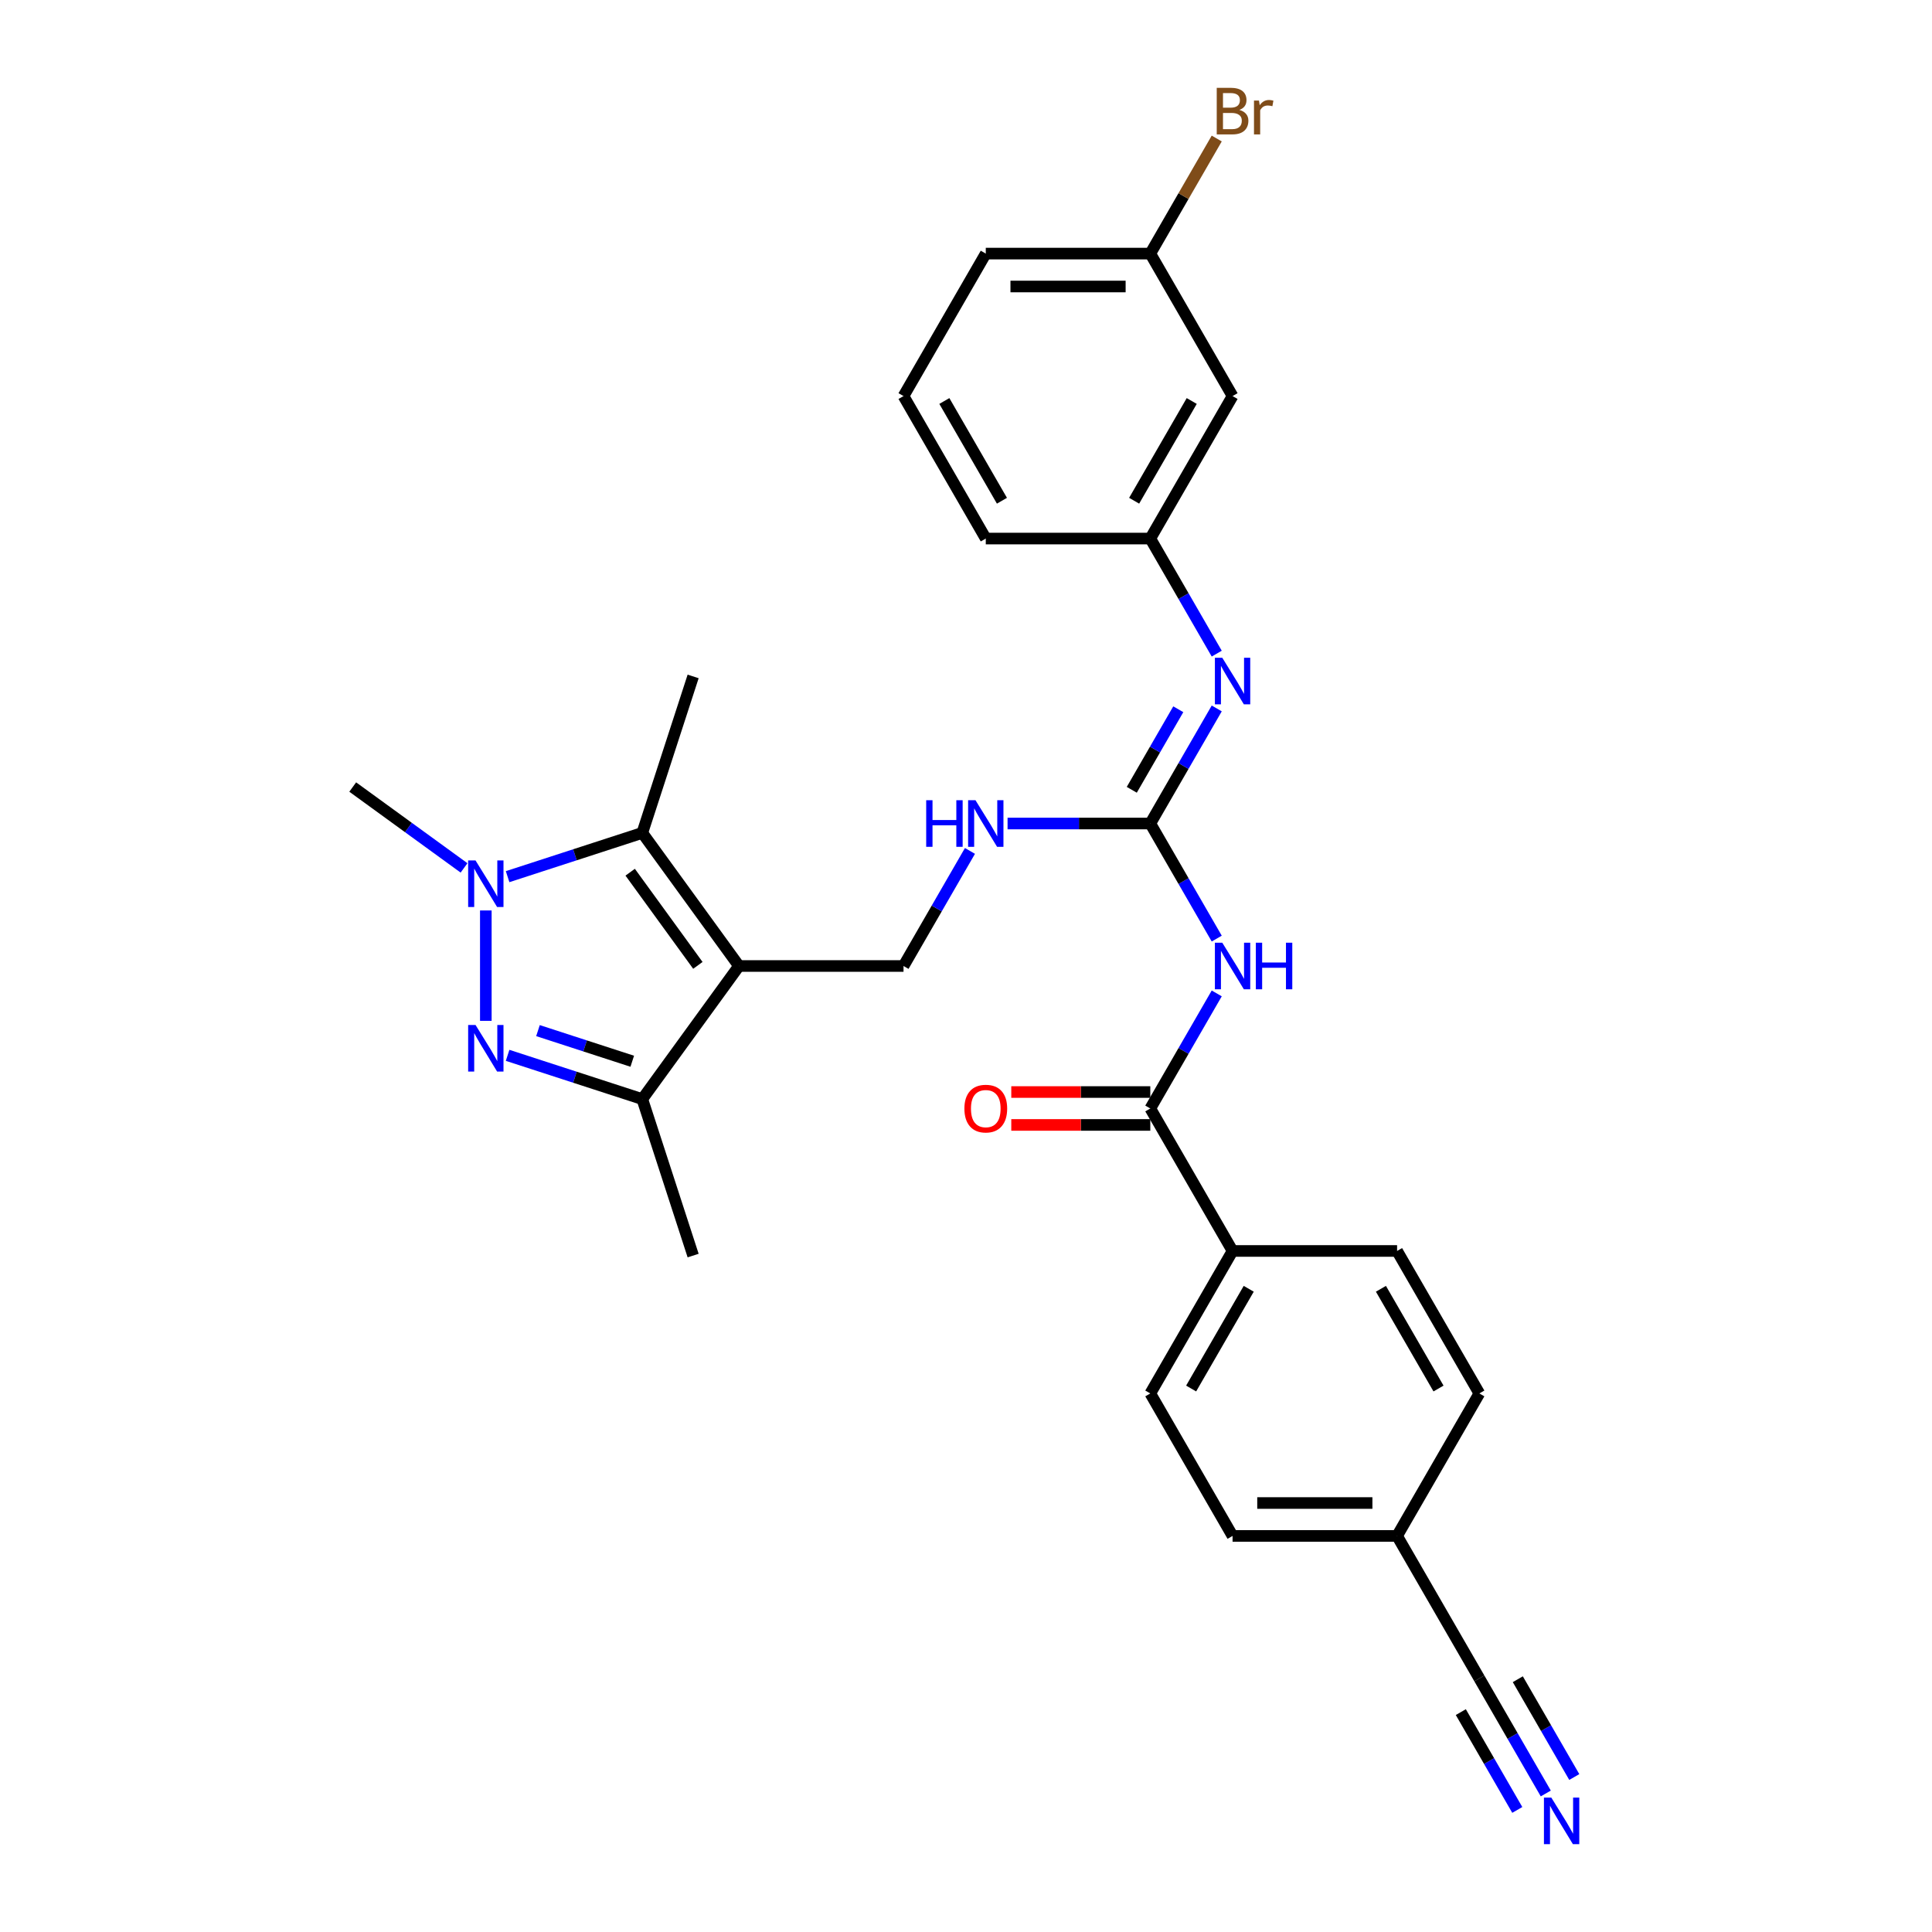 <?xml version='1.0' encoding='iso-8859-1'?>
<svg version='1.1' baseProfile='full'
              xmlns='http://www.w3.org/2000/svg'
                      xmlns:rdkit='http://www.rdkit.org/xml'
                      xmlns:xlink='http://www.w3.org/1999/xlink'
                  xml:space='preserve'
width='1000px' height='1000px' viewBox='0 0 1000 1000'>
<!-- END OF HEADER -->
<rect style='opacity:1.0;fill:#FFFFFF;stroke:none' width='1000' height='1000' x='0' y='0'> </rect>
<path class='bond-2' d='M 382.503,500 L 332.449,431.107' style='fill:none;fill-rule:evenodd;stroke:#000000;stroke-width:6px;stroke-linecap:butt;stroke-linejoin:miter;stroke-opacity:1' />
<path class='bond-2' d='M 361.217,499.677 L 326.179,451.452' style='fill:none;fill-rule:evenodd;stroke:#000000;stroke-width:6px;stroke-linecap:butt;stroke-linejoin:miter;stroke-opacity:1' />
<path class='bond-3' d='M 382.503,500 L 332.449,568.893' style='fill:none;fill-rule:evenodd;stroke:#000000;stroke-width:6px;stroke-linecap:butt;stroke-linejoin:miter;stroke-opacity:1' />
<path class='bond-8' d='M 382.503,500 L 467.66,500' style='fill:none;fill-rule:evenodd;stroke:#000000;stroke-width:6px;stroke-linecap:butt;stroke-linejoin:miter;stroke-opacity:1' />
<path class='bond-0' d='M 262.735,546.242 L 297.592,557.567' style='fill:none;fill-rule:evenodd;stroke:#0000FF;stroke-width:6px;stroke-linecap:butt;stroke-linejoin:miter;stroke-opacity:1' />
<path class='bond-0' d='M 297.592,557.567 L 332.449,568.893' style='fill:none;fill-rule:evenodd;stroke:#000000;stroke-width:6px;stroke-linecap:butt;stroke-linejoin:miter;stroke-opacity:1' />
<path class='bond-0' d='M 278.455,533.442 L 302.855,541.37' style='fill:none;fill-rule:evenodd;stroke:#0000FF;stroke-width:6px;stroke-linecap:butt;stroke-linejoin:miter;stroke-opacity:1' />
<path class='bond-0' d='M 302.855,541.37 L 327.255,549.298' style='fill:none;fill-rule:evenodd;stroke:#000000;stroke-width:6px;stroke-linecap:butt;stroke-linejoin:miter;stroke-opacity:1' />
<path class='bond-29' d='M 251.461,528.391 L 251.461,471.254' style='fill:none;fill-rule:evenodd;stroke:#0000FF;stroke-width:6px;stroke-linecap:butt;stroke-linejoin:miter;stroke-opacity:1' />
<path class='bond-1' d='M 262.735,453.758 L 297.592,442.433' style='fill:none;fill-rule:evenodd;stroke:#0000FF;stroke-width:6px;stroke-linecap:butt;stroke-linejoin:miter;stroke-opacity:1' />
<path class='bond-1' d='M 297.592,442.433 L 332.449,431.107' style='fill:none;fill-rule:evenodd;stroke:#000000;stroke-width:6px;stroke-linecap:butt;stroke-linejoin:miter;stroke-opacity:1' />
<path class='bond-20' d='M 240.186,449.23 L 211.377,428.299' style='fill:none;fill-rule:evenodd;stroke:#0000FF;stroke-width:6px;stroke-linecap:butt;stroke-linejoin:miter;stroke-opacity:1' />
<path class='bond-20' d='M 211.377,428.299 L 182.567,407.368' style='fill:none;fill-rule:evenodd;stroke:#000000;stroke-width:6px;stroke-linecap:butt;stroke-linejoin:miter;stroke-opacity:1' />
<path class='bond-21' d='M 332.449,431.107 L 358.764,350.118' style='fill:none;fill-rule:evenodd;stroke:#000000;stroke-width:6px;stroke-linecap:butt;stroke-linejoin:miter;stroke-opacity:1' />
<path class='bond-25' d='M 332.449,568.893 L 358.764,649.882' style='fill:none;fill-rule:evenodd;stroke:#000000;stroke-width:6px;stroke-linecap:butt;stroke-linejoin:miter;stroke-opacity:1' />
<path class='bond-4' d='M 629.782,485.813 L 612.589,456.033' style='fill:none;fill-rule:evenodd;stroke:#0000FF;stroke-width:6px;stroke-linecap:butt;stroke-linejoin:miter;stroke-opacity:1' />
<path class='bond-4' d='M 612.589,456.033 L 595.395,426.252' style='fill:none;fill-rule:evenodd;stroke:#000000;stroke-width:6px;stroke-linecap:butt;stroke-linejoin:miter;stroke-opacity:1' />
<path class='bond-6' d='M 629.782,514.187 L 612.589,543.967' style='fill:none;fill-rule:evenodd;stroke:#0000FF;stroke-width:6px;stroke-linecap:butt;stroke-linejoin:miter;stroke-opacity:1' />
<path class='bond-6' d='M 612.589,543.967 L 595.395,573.748' style='fill:none;fill-rule:evenodd;stroke:#000000;stroke-width:6px;stroke-linecap:butt;stroke-linejoin:miter;stroke-opacity:1' />
<path class='bond-5' d='M 595.395,426.252 L 558.454,426.252' style='fill:none;fill-rule:evenodd;stroke:#000000;stroke-width:6px;stroke-linecap:butt;stroke-linejoin:miter;stroke-opacity:1' />
<path class='bond-5' d='M 558.454,426.252 L 521.513,426.252' style='fill:none;fill-rule:evenodd;stroke:#0000FF;stroke-width:6px;stroke-linecap:butt;stroke-linejoin:miter;stroke-opacity:1' />
<path class='bond-7' d='M 595.395,426.252 L 612.589,396.472' style='fill:none;fill-rule:evenodd;stroke:#000000;stroke-width:6px;stroke-linecap:butt;stroke-linejoin:miter;stroke-opacity:1' />
<path class='bond-7' d='M 612.589,396.472 L 629.782,366.691' style='fill:none;fill-rule:evenodd;stroke:#0000FF;stroke-width:6px;stroke-linecap:butt;stroke-linejoin:miter;stroke-opacity:1' />
<path class='bond-7' d='M 585.804,408.802 L 597.839,387.956' style='fill:none;fill-rule:evenodd;stroke:#000000;stroke-width:6px;stroke-linecap:butt;stroke-linejoin:miter;stroke-opacity:1' />
<path class='bond-7' d='M 597.839,387.956 L 609.875,367.11' style='fill:none;fill-rule:evenodd;stroke:#0000FF;stroke-width:6px;stroke-linecap:butt;stroke-linejoin:miter;stroke-opacity:1' />
<path class='bond-12' d='M 595.395,573.748 L 637.973,647.496' style='fill:none;fill-rule:evenodd;stroke:#000000;stroke-width:6px;stroke-linecap:butt;stroke-linejoin:miter;stroke-opacity:1' />
<path class='bond-14' d='M 595.395,565.232 L 559.416,565.232' style='fill:none;fill-rule:evenodd;stroke:#000000;stroke-width:6px;stroke-linecap:butt;stroke-linejoin:miter;stroke-opacity:1' />
<path class='bond-14' d='M 559.416,565.232 L 523.438,565.232' style='fill:none;fill-rule:evenodd;stroke:#FF0000;stroke-width:6px;stroke-linecap:butt;stroke-linejoin:miter;stroke-opacity:1' />
<path class='bond-14' d='M 595.395,582.264 L 559.416,582.264' style='fill:none;fill-rule:evenodd;stroke:#000000;stroke-width:6px;stroke-linecap:butt;stroke-linejoin:miter;stroke-opacity:1' />
<path class='bond-14' d='M 559.416,582.264 L 523.438,582.264' style='fill:none;fill-rule:evenodd;stroke:#FF0000;stroke-width:6px;stroke-linecap:butt;stroke-linejoin:miter;stroke-opacity:1' />
<path class='bond-13' d='M 629.782,338.317 L 612.589,308.537' style='fill:none;fill-rule:evenodd;stroke:#0000FF;stroke-width:6px;stroke-linecap:butt;stroke-linejoin:miter;stroke-opacity:1' />
<path class='bond-13' d='M 612.589,308.537 L 595.395,278.756' style='fill:none;fill-rule:evenodd;stroke:#000000;stroke-width:6px;stroke-linecap:butt;stroke-linejoin:miter;stroke-opacity:1' />
<path class='bond-10' d='M 467.66,500 L 484.854,470.22' style='fill:none;fill-rule:evenodd;stroke:#000000;stroke-width:6px;stroke-linecap:butt;stroke-linejoin:miter;stroke-opacity:1' />
<path class='bond-10' d='M 484.854,470.22 L 502.047,440.439' style='fill:none;fill-rule:evenodd;stroke:#0000FF;stroke-width:6px;stroke-linecap:butt;stroke-linejoin:miter;stroke-opacity:1' />
<path class='bond-9' d='M 800.096,928.3 L 782.902,898.52' style='fill:none;fill-rule:evenodd;stroke:#0000FF;stroke-width:6px;stroke-linecap:butt;stroke-linejoin:miter;stroke-opacity:1' />
<path class='bond-9' d='M 782.902,898.52 L 765.708,868.739' style='fill:none;fill-rule:evenodd;stroke:#000000;stroke-width:6px;stroke-linecap:butt;stroke-linejoin:miter;stroke-opacity:1' />
<path class='bond-9' d='M 814.845,919.784 L 800.231,894.471' style='fill:none;fill-rule:evenodd;stroke:#0000FF;stroke-width:6px;stroke-linecap:butt;stroke-linejoin:miter;stroke-opacity:1' />
<path class='bond-9' d='M 800.231,894.471 L 785.616,869.158' style='fill:none;fill-rule:evenodd;stroke:#000000;stroke-width:6px;stroke-linecap:butt;stroke-linejoin:miter;stroke-opacity:1' />
<path class='bond-9' d='M 785.346,936.816 L 770.732,911.503' style='fill:none;fill-rule:evenodd;stroke:#0000FF;stroke-width:6px;stroke-linecap:butt;stroke-linejoin:miter;stroke-opacity:1' />
<path class='bond-9' d='M 770.732,911.503 L 756.117,886.189' style='fill:none;fill-rule:evenodd;stroke:#000000;stroke-width:6px;stroke-linecap:butt;stroke-linejoin:miter;stroke-opacity:1' />
<path class='bond-11' d='M 765.708,868.739 L 723.13,794.992' style='fill:none;fill-rule:evenodd;stroke:#000000;stroke-width:6px;stroke-linecap:butt;stroke-linejoin:miter;stroke-opacity:1' />
<path class='bond-16' d='M 637.973,647.496 L 595.395,721.244' style='fill:none;fill-rule:evenodd;stroke:#000000;stroke-width:6px;stroke-linecap:butt;stroke-linejoin:miter;stroke-opacity:1' />
<path class='bond-16' d='M 646.336,667.074 L 616.531,718.697' style='fill:none;fill-rule:evenodd;stroke:#000000;stroke-width:6px;stroke-linecap:butt;stroke-linejoin:miter;stroke-opacity:1' />
<path class='bond-17' d='M 637.973,647.496 L 723.13,647.496' style='fill:none;fill-rule:evenodd;stroke:#000000;stroke-width:6px;stroke-linecap:butt;stroke-linejoin:miter;stroke-opacity:1' />
<path class='bond-15' d='M 595.395,278.756 L 637.973,205.008' style='fill:none;fill-rule:evenodd;stroke:#000000;stroke-width:6px;stroke-linecap:butt;stroke-linejoin:miter;stroke-opacity:1' />
<path class='bond-15' d='M 587.032,259.179 L 616.837,207.555' style='fill:none;fill-rule:evenodd;stroke:#000000;stroke-width:6px;stroke-linecap:butt;stroke-linejoin:miter;stroke-opacity:1' />
<path class='bond-27' d='M 595.395,278.756 L 510.238,278.756' style='fill:none;fill-rule:evenodd;stroke:#000000;stroke-width:6px;stroke-linecap:butt;stroke-linejoin:miter;stroke-opacity:1' />
<path class='bond-19' d='M 637.973,205.008 L 595.395,131.261' style='fill:none;fill-rule:evenodd;stroke:#000000;stroke-width:6px;stroke-linecap:butt;stroke-linejoin:miter;stroke-opacity:1' />
<path class='bond-22' d='M 595.395,721.244 L 637.973,794.992' style='fill:none;fill-rule:evenodd;stroke:#000000;stroke-width:6px;stroke-linecap:butt;stroke-linejoin:miter;stroke-opacity:1' />
<path class='bond-23' d='M 723.13,647.496 L 765.708,721.244' style='fill:none;fill-rule:evenodd;stroke:#000000;stroke-width:6px;stroke-linecap:butt;stroke-linejoin:miter;stroke-opacity:1' />
<path class='bond-23' d='M 714.767,667.074 L 744.572,718.697' style='fill:none;fill-rule:evenodd;stroke:#000000;stroke-width:6px;stroke-linecap:butt;stroke-linejoin:miter;stroke-opacity:1' />
<path class='bond-18' d='M 723.13,794.992 L 765.708,721.244' style='fill:none;fill-rule:evenodd;stroke:#000000;stroke-width:6px;stroke-linecap:butt;stroke-linejoin:miter;stroke-opacity:1' />
<path class='bond-31' d='M 723.13,794.992 L 637.973,794.992' style='fill:none;fill-rule:evenodd;stroke:#000000;stroke-width:6px;stroke-linecap:butt;stroke-linejoin:miter;stroke-opacity:1' />
<path class='bond-31' d='M 710.357,777.96 L 650.747,777.96' style='fill:none;fill-rule:evenodd;stroke:#000000;stroke-width:6px;stroke-linecap:butt;stroke-linejoin:miter;stroke-opacity:1' />
<path class='bond-24' d='M 595.395,131.261 L 612.589,101.48' style='fill:none;fill-rule:evenodd;stroke:#000000;stroke-width:6px;stroke-linecap:butt;stroke-linejoin:miter;stroke-opacity:1' />
<path class='bond-24' d='M 612.589,101.48 L 629.782,71.7' style='fill:none;fill-rule:evenodd;stroke:#7F4C19;stroke-width:6px;stroke-linecap:butt;stroke-linejoin:miter;stroke-opacity:1' />
<path class='bond-30' d='M 595.395,131.261 L 510.238,131.261' style='fill:none;fill-rule:evenodd;stroke:#000000;stroke-width:6px;stroke-linecap:butt;stroke-linejoin:miter;stroke-opacity:1' />
<path class='bond-30' d='M 582.622,148.292 L 523.012,148.292' style='fill:none;fill-rule:evenodd;stroke:#000000;stroke-width:6px;stroke-linecap:butt;stroke-linejoin:miter;stroke-opacity:1' />
<path class='bond-26' d='M 467.66,205.008 L 510.238,278.756' style='fill:none;fill-rule:evenodd;stroke:#000000;stroke-width:6px;stroke-linecap:butt;stroke-linejoin:miter;stroke-opacity:1' />
<path class='bond-26' d='M 488.796,207.555 L 518.601,259.179' style='fill:none;fill-rule:evenodd;stroke:#000000;stroke-width:6px;stroke-linecap:butt;stroke-linejoin:miter;stroke-opacity:1' />
<path class='bond-28' d='M 467.66,205.008 L 510.238,131.261' style='fill:none;fill-rule:evenodd;stroke:#000000;stroke-width:6px;stroke-linecap:butt;stroke-linejoin:miter;stroke-opacity:1' />
<path  class='atom-1' d='M 246.13 530.52
L 254.032 543.294
Q 254.816 544.554, 256.076 546.836
Q 257.336 549.118, 257.404 549.255
L 257.404 530.52
L 260.606 530.52
L 260.606 554.637
L 257.302 554.637
L 248.821 540.671
Q 247.833 539.036, 246.777 537.162
Q 245.755 535.289, 245.448 534.71
L 245.448 554.637
L 242.315 554.637
L 242.315 530.52
L 246.13 530.52
' fill='#0000FF'/>
<path  class='atom-2' d='M 246.13 445.363
L 254.032 458.137
Q 254.816 459.397, 256.076 461.679
Q 257.336 463.962, 257.404 464.098
L 257.404 445.363
L 260.606 445.363
L 260.606 469.48
L 257.302 469.48
L 248.821 455.514
Q 247.833 453.879, 246.777 452.006
Q 245.755 450.132, 245.448 449.553
L 245.448 469.48
L 242.315 469.48
L 242.315 445.363
L 246.13 445.363
' fill='#0000FF'/>
<path  class='atom-5' d='M 632.643 487.942
L 640.545 500.715
Q 641.329 501.976, 642.589 504.258
Q 643.849 506.54, 643.917 506.676
L 643.917 487.942
L 647.119 487.942
L 647.119 512.058
L 643.815 512.058
L 635.334 498.092
Q 634.346 496.457, 633.29 494.584
Q 632.268 492.711, 631.961 492.132
L 631.961 512.058
L 628.828 512.058
L 628.828 487.942
L 632.643 487.942
' fill='#0000FF'/>
<path  class='atom-5' d='M 650.015 487.942
L 653.285 487.942
L 653.285 498.195
L 665.615 498.195
L 665.615 487.942
L 668.885 487.942
L 668.885 512.058
L 665.615 512.058
L 665.615 500.92
L 653.285 500.92
L 653.285 512.058
L 650.015 512.058
L 650.015 487.942
' fill='#0000FF'/>
<path  class='atom-8' d='M 632.643 340.446
L 640.545 353.22
Q 641.329 354.48, 642.589 356.762
Q 643.849 359.044, 643.917 359.181
L 643.917 340.446
L 647.119 340.446
L 647.119 364.562
L 643.815 364.562
L 635.334 350.597
Q 634.346 348.962, 633.29 347.088
Q 632.268 345.215, 631.961 344.636
L 631.961 364.562
L 628.828 364.562
L 628.828 340.446
L 632.643 340.446
' fill='#0000FF'/>
<path  class='atom-10' d='M 802.956 930.429
L 810.859 943.203
Q 811.642 944.463, 812.902 946.745
Q 814.163 949.027, 814.231 949.164
L 814.231 930.429
L 817.433 930.429
L 817.433 954.545
L 814.129 954.545
L 805.647 940.58
Q 804.659 938.945, 803.603 937.071
Q 802.581 935.198, 802.275 934.619
L 802.275 954.545
L 799.141 954.545
L 799.141 930.429
L 802.956 930.429
' fill='#0000FF'/>
<path  class='atom-11' d='M 479.395 414.194
L 482.665 414.194
L 482.665 424.447
L 494.995 424.447
L 494.995 414.194
L 498.265 414.194
L 498.265 438.31
L 494.995 438.31
L 494.995 427.172
L 482.665 427.172
L 482.665 438.31
L 479.395 438.31
L 479.395 414.194
' fill='#0000FF'/>
<path  class='atom-11' d='M 504.908 414.194
L 512.81 426.967
Q 513.594 428.228, 514.854 430.51
Q 516.114 432.792, 516.182 432.928
L 516.182 414.194
L 519.384 414.194
L 519.384 438.31
L 516.08 438.31
L 507.598 424.345
Q 506.611 422.71, 505.555 420.836
Q 504.533 418.963, 504.226 418.384
L 504.226 438.31
L 501.093 438.31
L 501.093 414.194
L 504.908 414.194
' fill='#0000FF'/>
<path  class='atom-15' d='M 499.168 573.816
Q 499.168 568.025, 502.029 564.789
Q 504.89 561.553, 510.238 561.553
Q 515.586 561.553, 518.447 564.789
Q 521.309 568.025, 521.309 573.816
Q 521.309 579.675, 518.413 583.013
Q 515.518 586.317, 510.238 586.317
Q 504.925 586.317, 502.029 583.013
Q 499.168 579.709, 499.168 573.816
M 510.238 583.592
Q 513.917 583.592, 515.893 581.139
Q 517.902 578.653, 517.902 573.816
Q 517.902 569.081, 515.893 566.697
Q 513.917 564.278, 510.238 564.278
Q 506.56 564.278, 504.55 566.663
Q 502.574 569.047, 502.574 573.816
Q 502.574 578.687, 504.55 581.139
Q 506.56 583.592, 510.238 583.592
' fill='#FF0000'/>
<path  class='atom-25' d='M 641.499 56.9
Q 643.815 57.547, 644.973 58.977
Q 646.165 60.374, 646.165 62.452
Q 646.165 65.79, 644.02 67.698
Q 641.908 69.571, 637.888 69.571
L 629.781 69.571
L 629.781 45.455
L 636.9 45.455
Q 641.022 45.455, 643.1 47.124
Q 645.178 48.793, 645.178 51.858
Q 645.178 55.503, 641.499 56.9
M 633.017 48.18
L 633.017 55.742
L 636.9 55.742
Q 639.285 55.742, 640.511 54.788
Q 641.771 53.8, 641.771 51.858
Q 641.771 48.18, 636.9 48.18
L 633.017 48.18
M 637.888 66.846
Q 640.239 66.846, 641.499 65.722
Q 642.759 64.598, 642.759 62.452
Q 642.759 60.476, 641.363 59.488
Q 640 58.467, 637.377 58.467
L 633.017 58.467
L 633.017 66.846
L 637.888 66.846
' fill='#7F4C19'/>
<path  class='atom-25' d='M 651.65 52.063
L 652.024 54.481
Q 653.864 51.756, 656.861 51.756
Q 657.815 51.756, 659.109 52.097
L 658.598 54.958
Q 657.134 54.617, 656.316 54.617
Q 654.886 54.617, 653.932 55.197
Q 653.012 55.742, 652.263 57.07
L 652.263 69.571
L 649.061 69.571
L 649.061 52.063
L 651.65 52.063
' fill='#7F4C19'/>
</svg>
